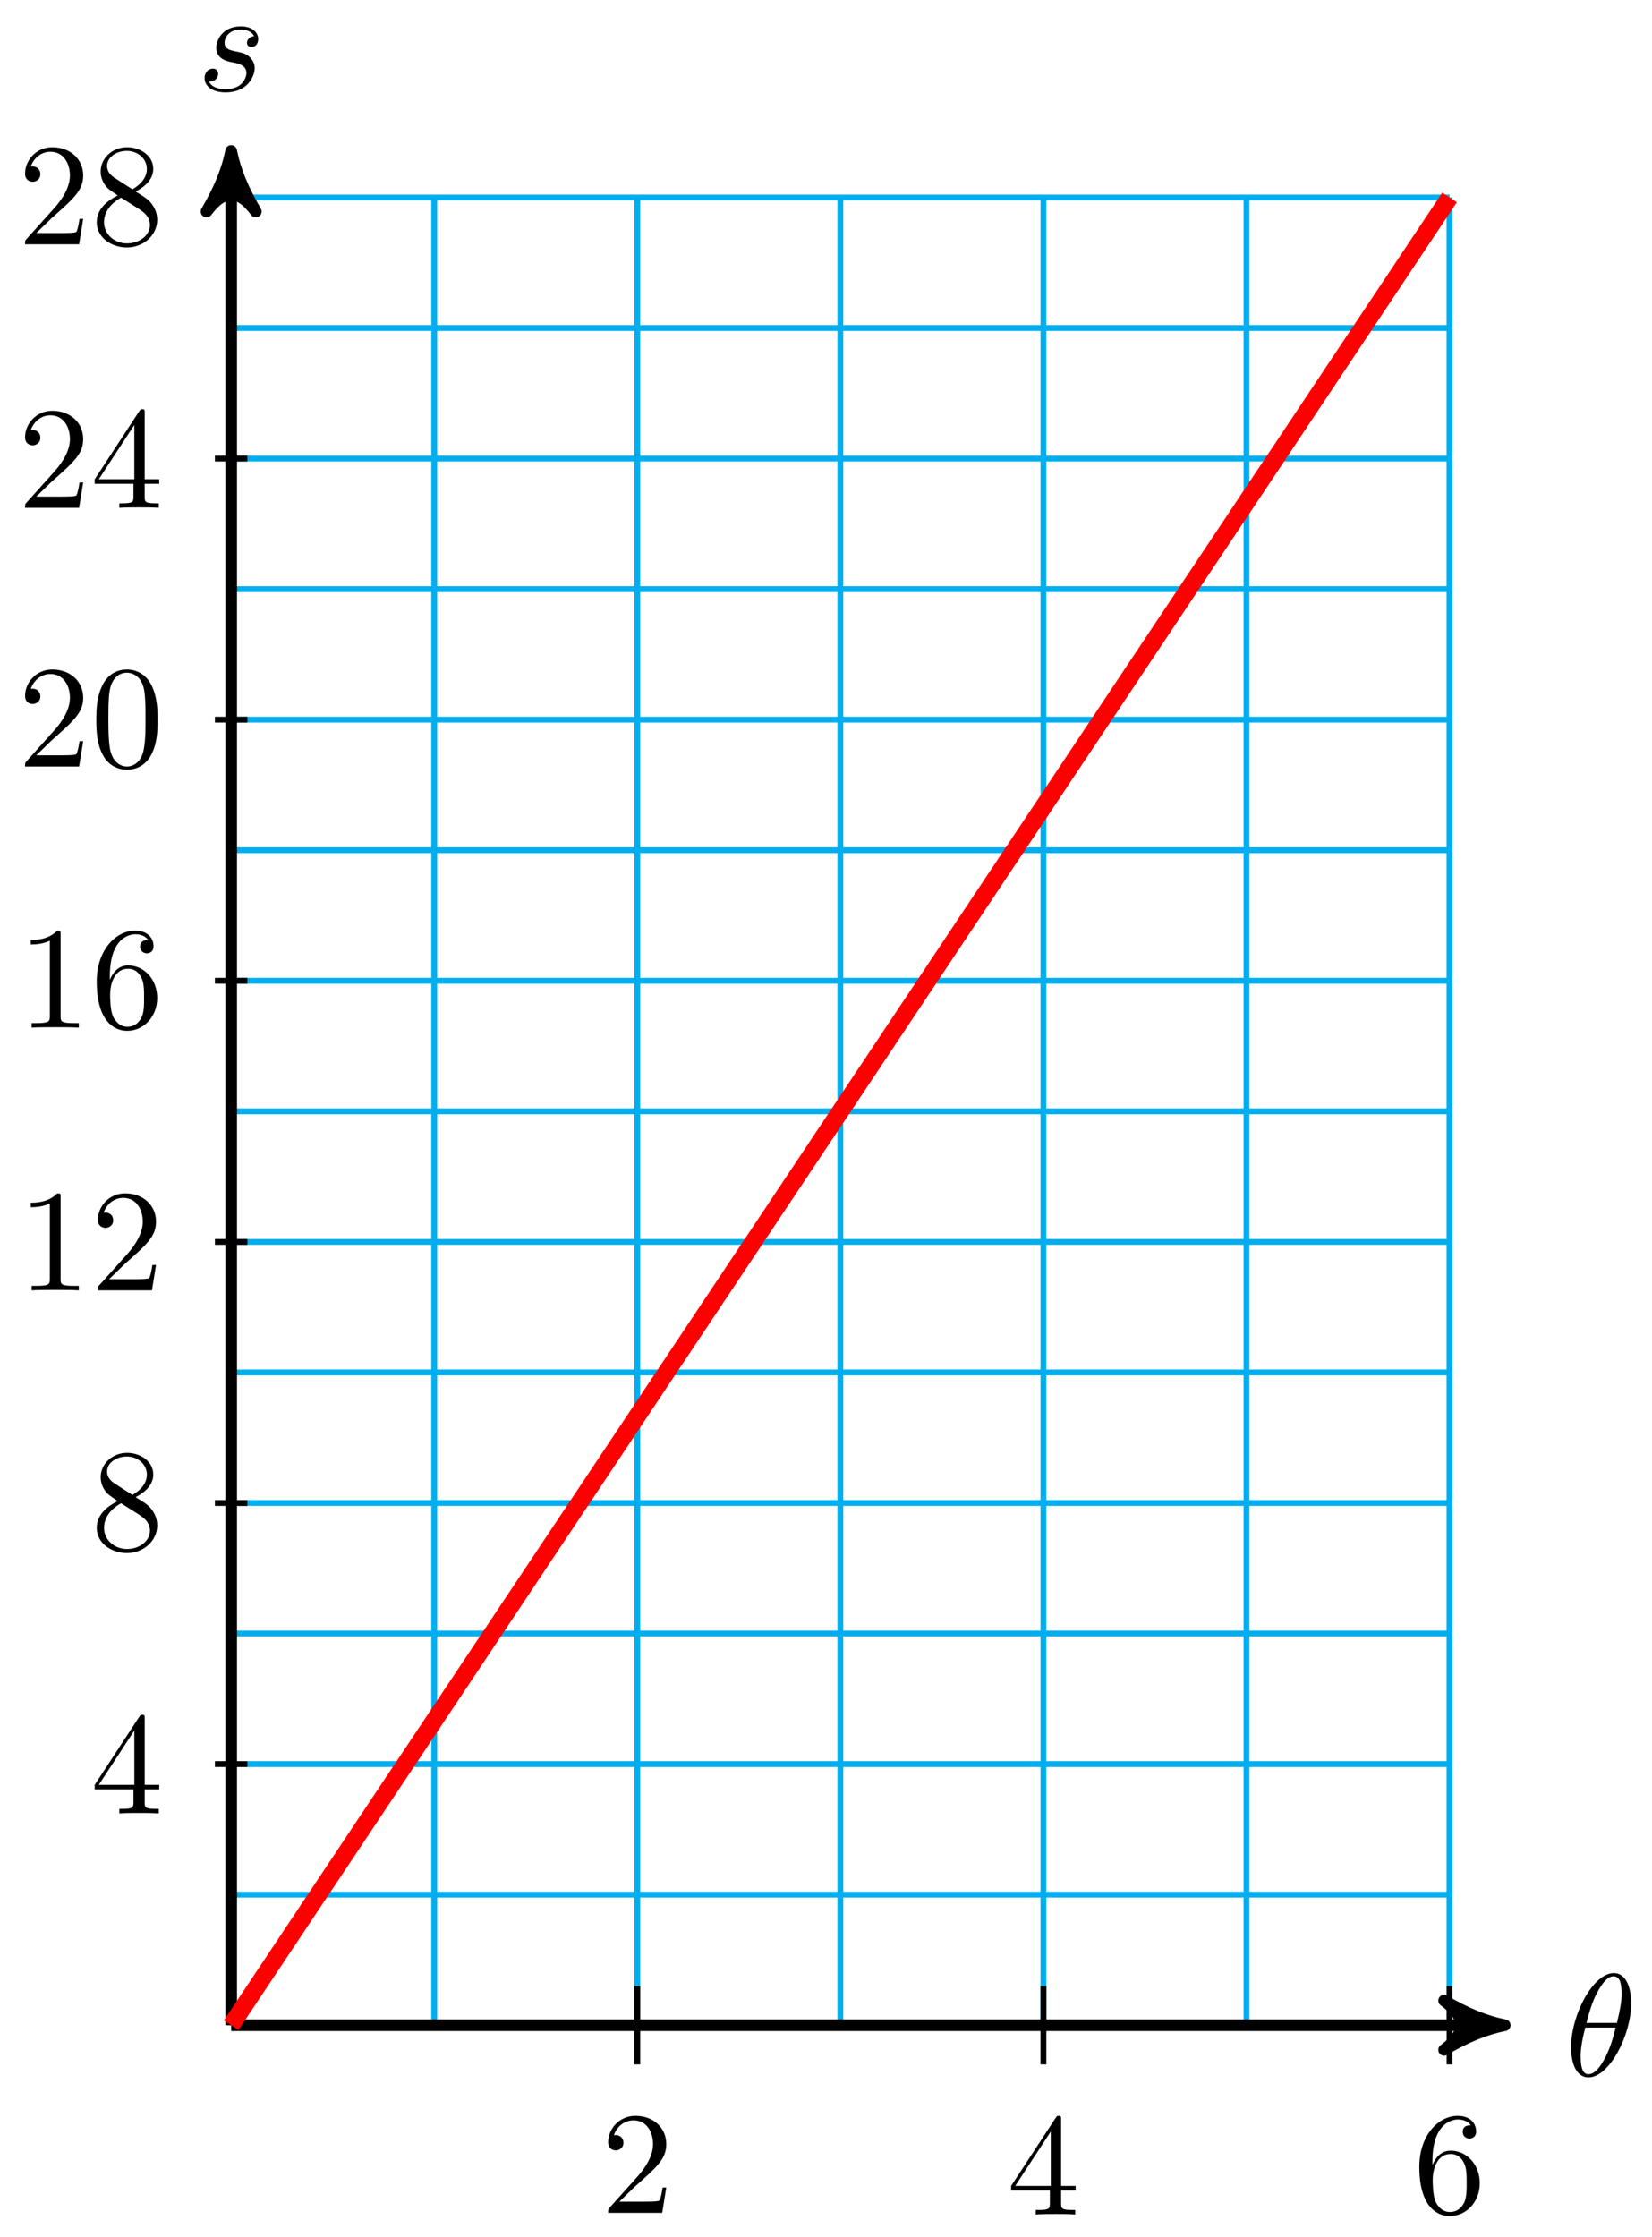 <svg xmlns="http://www.w3.org/2000/svg" xmlns:xlink="http://www.w3.org/1999/xlink" version="1.1" width="113" height="153" viewBox="0 0 113 153">
<defs>
<path id="font_1_1" d="M.455 .5C.455 .566 .437 .705 .335 .705 .196 .705 .042 .423 .042 .194 .042 .1 .071-.011 .162-.011 .303-.011 .455 .276 .455 .5M.148 .363C.165 .427 .185 .507 .225 .578 .252 .627 .289 .683 .334 .683 .383 .683 .389 .619 .389 .562 .389 .513 .381 .462 .357 .363H.148M.348 .331C.337 .285 .316 .2 .278 .128 .243 .06 .205 .011 .162 .011 .129 .011 .108 .04 .108 .133 .108 .175 .114 .233 .14 .331H.348Z"/>
<path id="font_1_2" d="M.391 .374C.363 .373 .343 .351 .343 .329 .343 .315 .352 .3 .374 .3 .396 .3 .42 .317 .42 .356 .42 .401 .377 .442 .301 .442 .169 .442 .132 .34 .132 .296 .132 .218 .206 .203 .235 .197 .287 .187 .339 .176 .339 .121 .339 .095 .316 .011 .196 .011 .182 .011 .105 .011 .082 .064 .12 .059 .145 .089 .145 .117 .145 .14 .129 .152 .108 .152 .082 .152 .052 .131 .052 .086 .052 .029 .109-.011 .195-.011 .357-.011 .396 .11 .396 .155 .396 .191 .377 .216 .365 .228 .338 .256 .309 .261 .265 .27 .229 .278 .189 .285 .189 .33 .189 .359 .213 .42 .301 .42 .326 .42 .376 .413 .391 .374Z"/>
<path id="font_2_107" d="M.449 .174H.424C.419 .144 .412 .1 .402 .085 .395 .077 .329 .077 .307 .077H.127L.233 .18C.389 .318 .449 .372 .449 .472 .449 .586 .359 .666 .237 .666 .124 .666 .05 .574 .05 .485 .05 .429 .1 .429 .103 .429 .12 .429 .155 .441 .155 .482 .155 .508 .137 .534 .102 .534 .094 .534 .092 .534 .089 .533 .112 .598 .166 .635 .224 .635 .315 .635 .358 .554 .358 .472 .358 .392 .308 .313 .253 .251L.061 .037C.05 .026 .05 .024 .05 0H.421L.449 .174Z"/>
<path id="font_2_57" d="M.471 .165V.196H.371V.651C.371 .671 .371 .677 .355 .677 .346 .677 .343 .677 .335 .665L.028 .196V.165H.294V.078C.294 .042 .292 .031 .218 .031H.197V0C.238 .003 .29 .003 .332 .003 .374 .003 .427 .003 .468 0V.031H.447C.373 .031 .371 .042 .371 .078V.165H.471M.3 .196H.056L.3 .569V.196Z"/>
<path id="font_2_101" d="M.457 .204C.457 .331 .368 .427 .257 .427 .189 .427 .152 .376 .132 .328V.352C.132 .605 .256 .641 .307 .641 .331 .641 .373 .635 .395 .601 .38 .601 .34 .601 .34 .556 .34 .525 .364 .51 .386 .51 .402 .51 .432 .519 .432 .558 .432 .618 .388 .666 .305 .666 .177 .666 .042 .537 .042 .316 .042 .049 .158-.022 .251-.022 .362-.022 .457 .072 .457 .204M.367 .205C.367 .157 .367 .107 .35 .071 .32 .011 .274 .006 .251 .006 .188 .006 .158 .066 .152 .081 .134 .128 .134 .208 .134 .226 .134 .304 .166 .404 .256 .404 .272 .404 .318 .404 .349 .342 .367 .305 .367 .254 .367 .205Z"/>
<path id="font_2_51" d="M.457 .168C.457 .204 .446 .249 .408 .291 .389 .312 .373 .322 .309 .362 .381 .399 .43 .451 .43 .517 .43 .609 .341 .666 .25 .666 .15 .666 .069 .592 .069 .499 .069 .481 .071 .436 .113 .389 .124 .377 .161 .352 .186 .335 .128 .306 .042 .25 .042 .151 .042 .045 .144-.022 .249-.022 .362-.022 .457 .061 .457 .168M.386 .517C.386 .46 .347 .412 .287 .377L.163 .457C.117 .487 .113 .521 .113 .538 .113 .599 .178 .641 .249 .641 .322 .641 .386 .589 .386 .517M.407 .132C.407 .058 .332 .006 .25 .006 .164 .006 .092 .068 .092 .151 .092 .209 .124 .273 .209 .32L.332 .242C.36 .223 .407 .193 .407 .132Z"/>
<path id="font_2_82" d="M.419 0V.031H.387C.297 .031 .294 .042 .294 .079V.64C.294 .664 .294 .666 .271 .666 .209 .602 .121 .602 .089 .602V.571C.109 .571 .168 .571 .22 .597V.079C.22 .043 .217 .031 .127 .031H.095V0C.13 .003 .217 .003 .257 .003 .297 .003 .384 .003 .419 0Z"/>
<path id="font_2_121" d="M.46 .32C.46 .4 .455 .48 .42 .554 .374 .65 .292 .666 .25 .666 .19 .666 .117 .64 .076 .547 .044 .478 .039 .4 .039 .32 .039 .245 .043 .155 .084 .079 .127-.002 .2-.022 .249-.022 .303-.022 .379-.001 .423 .094 .455 .163 .46 .241 .46 .32M.377 .332C.377 .257 .377 .189 .366 .125 .351 .03 .294-0 .249-0 .21-0 .151 .025 .133 .121 .122 .181 .122 .273 .122 .332 .122 .396 .122 .462 .13 .516 .149 .635 .224 .644 .249 .644 .282 .644 .348 .626 .367 .527 .377 .471 .377 .395 .377 .332Z"/>
</defs>
<path transform="matrix(1,0,0,-1,15.812,138.516)" stroke-width=".399" stroke-linecap="butt" stroke-miterlimit="10" stroke-linejoin="miter" fill="none" stroke="#00aeef" d="M0 0H83.341M0 8.929H83.341M0 17.859H83.341M0 26.788H83.341M0 35.717H83.341M0 44.647H83.341M0 53.576H83.341M0 62.505H83.341M0 71.434H83.341M0 80.364H83.341M0 89.293H83.341M0 98.222H83.341M0 107.152H83.341M0 116.081H83.341M0 125.007H83.341M0 0V125.01M13.89 0V125.01M27.78 0V125.01M41.67 0V125.01M55.56 0V125.01M69.45 0V125.01M83.336 0V125.01M83.341 125.01"/>
<path transform="matrix(1,0,0,-1,15.812,138.516)" stroke-width=".797" stroke-linecap="butt" stroke-miterlimit="10" stroke-linejoin="miter" fill="none" stroke="#000000" d="M0 0H86.073"/>
<path transform="matrix(1,0,0,-1,101.889,138.516)" d="M1.036 0C-.259 .259-1.554 .777-3.108 1.684-1.554 .518-1.554-.518-3.108-1.684-1.554-.777-.259-.259 1.036 0Z"/>
<path transform="matrix(1,0,0,-1,101.889,138.516)" stroke-width=".797" stroke-linecap="butt" stroke-linejoin="round" fill="none" stroke="#000000" d="M1.036 0C-.259 .259-1.554 .777-3.108 1.684-1.554 .518-1.554-.518-3.108-1.684-1.554-.777-.259-.259 1.036 0Z"/>
<use data-text="&#x03b8;" xlink:href="#font_1_1" transform="matrix(9.963,0,0,-9.963,107.044,141.975)"/>
<path transform="matrix(1,0,0,-1,15.812,138.516)" stroke-width=".797" stroke-linecap="butt" stroke-miterlimit="10" stroke-linejoin="miter" fill="none" stroke="#000000" d="M0 0V127.147"/>
<path transform="matrix(0,-1,-1,-0,15.812,11.362)" d="M1.036 0C-.259 .259-1.554 .777-3.108 1.684-1.554 .518-1.554-.518-3.108-1.684-1.554-.777-.259-.259 1.036 0Z"/>
<path transform="matrix(0,-1,-1,-0,15.812,11.362)" stroke-width=".797" stroke-linecap="butt" stroke-linejoin="round" fill="none" stroke="#000000" d="M1.036 0C-.259 .259-1.554 .777-3.108 1.684-1.554 .518-1.554-.518-3.108-1.684-1.554-.777-.259-.259 1.036 0Z"/>
<use data-text="s" xlink:href="#font_1_2" transform="matrix(9.963,0,0,-9.963,13.477,6.209)"/>
<path transform="matrix(1,0,0,-1,15.812,138.516)" stroke-width=".399" stroke-linecap="butt" stroke-miterlimit="10" stroke-linejoin="miter" fill="none" stroke="#000000" d="M27.78 2.679V-2.679"/>
<use data-text="2" xlink:href="#font_2_107" transform="matrix(9.963,0,0,-9.963,41.102,151.351)"/>
<path transform="matrix(1,0,0,-1,15.812,138.516)" stroke-width=".399" stroke-linecap="butt" stroke-miterlimit="10" stroke-linejoin="miter" fill="none" stroke="#000000" d="M55.56 2.679V-2.679"/>
<use data-text="4" xlink:href="#font_2_57" transform="matrix(9.963,0,0,-9.963,68.885,151.46)"/>
<path transform="matrix(1,0,0,-1,15.812,138.516)" stroke-width=".399" stroke-linecap="butt" stroke-miterlimit="10" stroke-linejoin="miter" fill="none" stroke="#000000" d="M83.341 2.679V-2.679"/>
<use data-text="6" xlink:href="#font_2_101" transform="matrix(9.963,0,0,-9.963,96.666,151.351)"/>
<path transform="matrix(1,0,0,-1,15.812,138.516)" stroke-width=".399" stroke-linecap="butt" stroke-miterlimit="10" stroke-linejoin="miter" fill="none" stroke="#000000" d="M1.111 17.859H-1.111"/>
<use data-text="4" xlink:href="#font_2_57" transform="matrix(9.963,0,0,-9.963,6.2,124.03)"/>
<path transform="matrix(1,0,0,-1,15.812,138.516)" stroke-width=".399" stroke-linecap="butt" stroke-miterlimit="10" stroke-linejoin="miter" fill="none" stroke="#000000" d="M1.111 35.717H-1.111"/>
<use data-text="8" xlink:href="#font_2_51" transform="matrix(9.963,0,0,-9.963,6.2,106.006)"/>
<path transform="matrix(1,0,0,-1,15.812,138.516)" stroke-width=".399" stroke-linecap="butt" stroke-miterlimit="10" stroke-linejoin="miter" fill="none" stroke="#000000" d="M1.111 53.576H-1.111"/>
<use data-text="1" xlink:href="#font_2_82" transform="matrix(9.963,0,0,-9.963,1.217,88.256)"/>
<use data-text="2" xlink:href="#font_2_107" transform="matrix(9.963,0,0,-9.963,6.199,88.256)"/>
<path transform="matrix(1,0,0,-1,15.812,138.516)" stroke-width=".399" stroke-linecap="butt" stroke-miterlimit="10" stroke-linejoin="miter" fill="none" stroke="#000000" d="M1.111 71.434H-1.111"/>
<use data-text="1" xlink:href="#font_2_82" transform="matrix(9.963,0,0,-9.963,1.217,70.287)"/>
<use data-text="6" xlink:href="#font_2_101" transform="matrix(9.963,0,0,-9.963,6.199,70.287)"/>
<path transform="matrix(1,0,0,-1,15.812,138.516)" stroke-width=".399" stroke-linecap="butt" stroke-miterlimit="10" stroke-linejoin="miter" fill="none" stroke="#000000" d="M1.111 89.293H-1.111"/>
<use data-text="2" xlink:href="#font_2_107" transform="matrix(9.963,0,0,-9.963,1.217,52.427)"/>
<use data-text="0" xlink:href="#font_2_121" transform="matrix(9.963,0,0,-9.963,6.199,52.427)"/>
<path transform="matrix(1,0,0,-1,15.812,138.516)" stroke-width=".399" stroke-linecap="butt" stroke-miterlimit="10" stroke-linejoin="miter" fill="none" stroke="#000000" d="M1.111 107.152H-1.111"/>
<use data-text="2" xlink:href="#font_2_107" transform="matrix(9.963,0,0,-9.963,1.217,34.732)"/>
<use data-text="4" xlink:href="#font_2_57" transform="matrix(9.963,0,0,-9.963,6.199,34.732)"/>
<path transform="matrix(1,0,0,-1,15.812,138.516)" stroke-width=".399" stroke-linecap="butt" stroke-miterlimit="10" stroke-linejoin="miter" fill="none" stroke="#000000" d="M1.111 125.01H-1.111"/>
<use data-text="2" xlink:href="#font_2_107" transform="matrix(9.963,0,0,-9.963,1.217,16.708)"/>
<use data-text="8" xlink:href="#font_2_51" transform="matrix(9.963,0,0,-9.963,6.199,16.708)"/>
<path transform="matrix(1,0,0,-1,15.812,138.516)" stroke-width="1.196" stroke-linecap="butt" stroke-miterlimit="10" stroke-linejoin="miter" fill="none" stroke="#ff0000" d="M0 0 83.341 125.01"/>
</svg>
